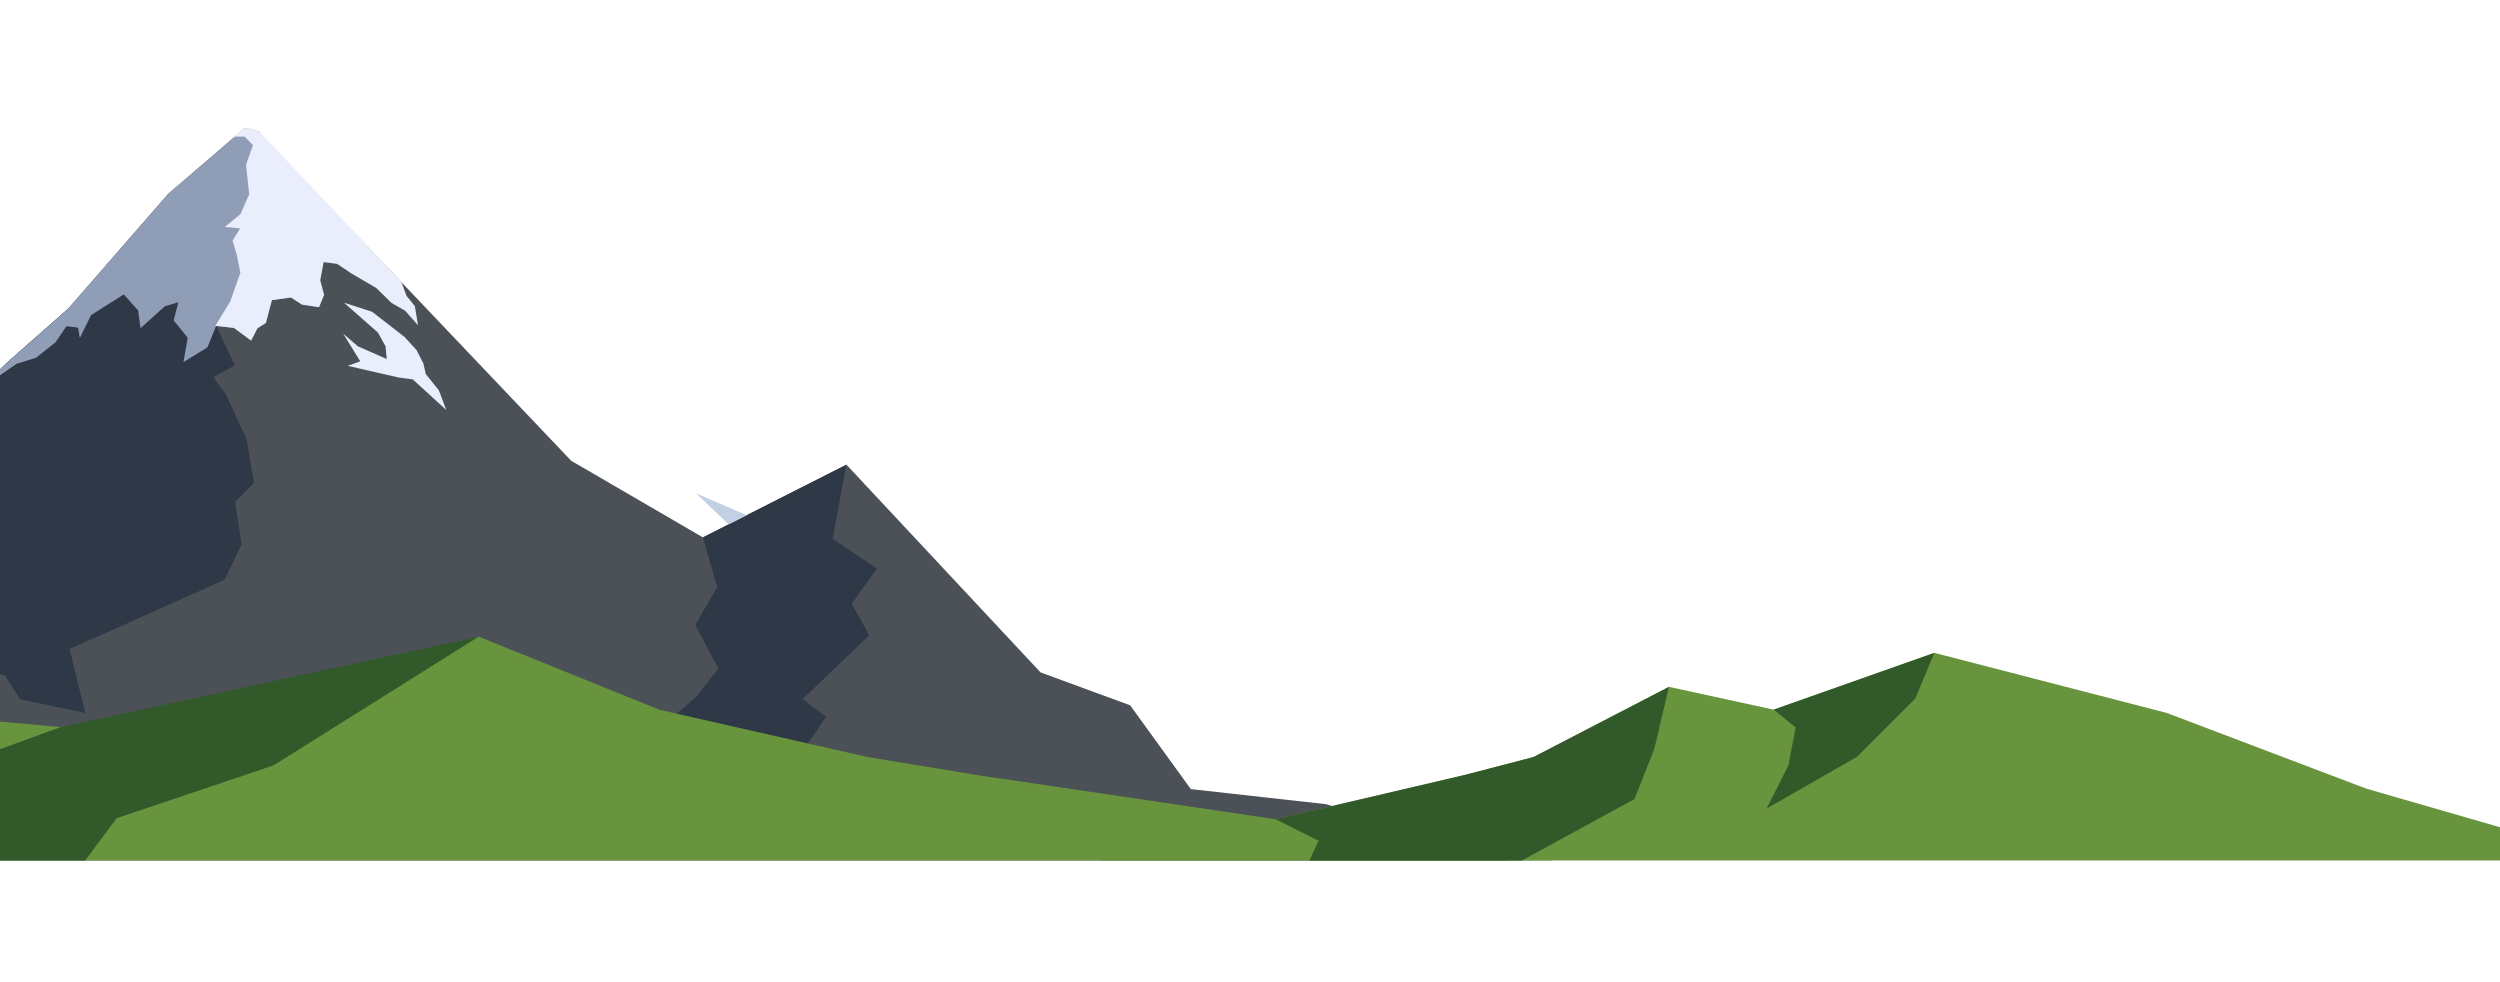 <svg xmlns="http://www.w3.org/2000/svg" xmlns:xlink="http://www.w3.org/1999/xlink" width="573" height="225" viewBox="0 0 573 225"><defs><style>.a{fill:#fff;stroke:#707070;}.b{clip-path:url(#a);}.c{fill:#4b5157;}.c,.d,.e,.f,.g,.h,.i{fill-rule:evenodd;}.d{fill:#2f3846;}.e{fill:#8f9db7;}.f{fill:#e9edfc;}.g{fill:#69943e;}.h{fill:#32592a;}.i{fill:#c2d0e3;}</style><clipPath id="a"><rect class="a" width="573" height="225" transform="translate(60 1053)"/></clipPath></defs><g class="b" transform="translate(-60 -1053)"><g transform="translate(-605.459 191.624)"><path class="c" d="M858.042,914.971,832.791,890.65,815.13,905.805l-23.064,26.46L778.2,944.477l-21.52,20.885-28.765-18.776-25.809,19.77-28.2,53.915-53.524,23.989L604.142,1058.6H1122.6l-42.049-12.9-31.04-3.462-13.9-19.2-20.542-7.547-44.486-47.608L937.68,984.546l-30.187-17.564Z" transform="translate(-111.116 0)"/><path class="d" d="M1567.779,1092.364l-3.664,3.228-21.521,20.885,5.539,5.946,1.95,9.276,7.191,5.521,1.122,11.375-7.12,16.714,12.314,1.971,3.513,5.476,14.946,3.152-3.61-14.648,35.5-15.869,3.937-8.141-1.5-9.719,4.3-4.38-1.675-10-4.746-10.251-2.879-3.964,4.942-2.737-4.284-9.022-5.653-16.083-28.41,12.285Z" transform="translate(-897.026 -151.115)"/><path class="e" d="M1700.321,891.554l-3.265-.9L1679.4,905.805l-23.065,26.46-10.2,8.984-3.664,3.228-6.312,6.126,8.484-5.84,4.448-1.387,4.485-3.551,2.508-3.689,2.648.334.4,2.384,2.586-5.268,7.491-4.729,3.294,3.692.54,4.045,5.617-5.045,3.058-.893-1.082,4.157,3.221,3.979-.963,5.566,5.49-3.364,2-4.93,4.091.464,3.909,2.9,4.783-9.271,4.333-.606,2.384-6.648,4.356,2.7Z" transform="translate(-975.381 0)"/><path class="d" d="M2606.876,1439.918l11.089-16.364-5.342-4.08,15.245-14.605-4.016-7.234,5.8-8.07-10.172-6.837,3.168-16.971-32.908,16.669,3.283,11.375-5.03,8.718,5.318,9.956-5.136,6.5-11.314,9.775Z" transform="translate(-1763.181 -397.88)"/><path class="f" d="M1978.731,891.554l-3.265-.9-2.576,2.032h2.439l1.9,1.963-1.59,4.523.729,6.712-2.009,4.584-3.592,2.927,3.518.32-1.731,2.816.99,3.356.8,4-2.314,6.561-3.429,5.614,4.289.474,3.91,2.9,1.436-2.783,1.97-1.265,1.377-5.224,4.332-.606,2.549,1.65,3.915.594,1.165-2.843-.889-3.346.777-4.165,3.1.411,3.162,2.137,5.791,3.39,3.483,3.414,3.141,1.793,2.95,3.339-.721-4.4-1.921-2.356-1.167-3.171Z" transform="translate(-1253.791 0)"/><path class="g" d="M3406.55,1631.134l-36.835,13.016-24-5.225-31.056,16.092-15.9,4.139-83.594,19.561h347.405l-56.981-16.445-45.814-17.379Z" transform="translate(-2297.73 -620.122)"/><path class="h" d="M4194.5,1631.134l-36.835,13.016,5.039,4.086-1.659,8.677-4.987,9.9,20.764-11.888,13.285-13.286Z" transform="translate(-3085.682 -620.122)"/><path class="g" d="M679.379,1628.966l32.546-5.5,63.259-15.226,41.381,16.749,47.8,10.856,25.144,4.139,132.23,19.561H471.459l20.086-13.346,77.674-15.652,37.476-8.117Z" transform="translate(0 -600.945)"/><path class="h" d="M3553.85,1679.066l-31.056,16.092-15.9,4.139-43.2,10.108,9.833,4.921-2.092,4.532h48.72l25.779-14.065,4.56-11.5Z" transform="translate(-2505.866 -660.262)"/><path class="h" d="M544.56,1732.648h-73.1l20.086-13.347,77.674-15.652,37.476-8.117-18.957,15.328-35.943,12.1Z" transform="translate(0 -674.052)"/><path class="c" d="M1386.73,1444.022l-8.061,9.585-16.815,13.341,20.882-9.966-.534,6.211,4.533-10.254,8.1-14.041Z" transform="translate(-745.664 -459.132)"/><path class="f" d="M2162.875,1145.194l-7.381-5.73-6.45-2.079,7.78,6.844,1.74,3.128.281,2.939-6.585-2.9-3.4-2.917,3.912,6.341-2.874,1.041,11.646,2.663,3.28.448,7.662,7-1.673-4.48-3.035-3.776-.516-2.365-1.586-3.122Z" transform="translate(-1404.748 -206.63)"/><path class="d" d="M768.523,1327.756,818,1317.786l47.2-17.379,9.213-4.766-1.037-6.307,7.989-6.6-7.532-6.949-5.342-4.079-2.91-36.929-25.81,19.77-21.017,28.964Z" transform="translate(-248.777 -288.189)"/><path class="e" d="M1237.523,1243.522l-4.865-8.747-25.809,19.77,8.437-2.378,2.043,1.693-.376,3.882,2.434-.783,2.87-2.284,1.594,1.542-.681,2.549-2,2.332,4.674-.722,3.865-3.633,2.138-2.694,2.265-.81Z" transform="translate(-615.855 -288.189)"/><path class="f" d="M1380.89,1250.584l-24.219-15.808.773,4.765-2.512,3.549,3.884,1.722-2.132,4.406,2,.89-.563,3.133,1.933-1.035.7,2.034,3.288-1.708,2.348-2.167.938-1.618,4.169,1.305,2.318,1.579,1.243-2.195Z" transform="translate(-739.868 -288.189)"/><path class="h" d="M1408.323,1659.541h-73.1l20.086-13.346,47.432-17.229,95.805-20.73-47.045,29.517-35.943,12.1Z" transform="translate(-723.362 -600.945)"/><path class="i" d="M2646.172,1406.048l11.655,5.034-4.136,2.1Z" transform="translate(-1821.221 -431.622)"/></g></g></svg>